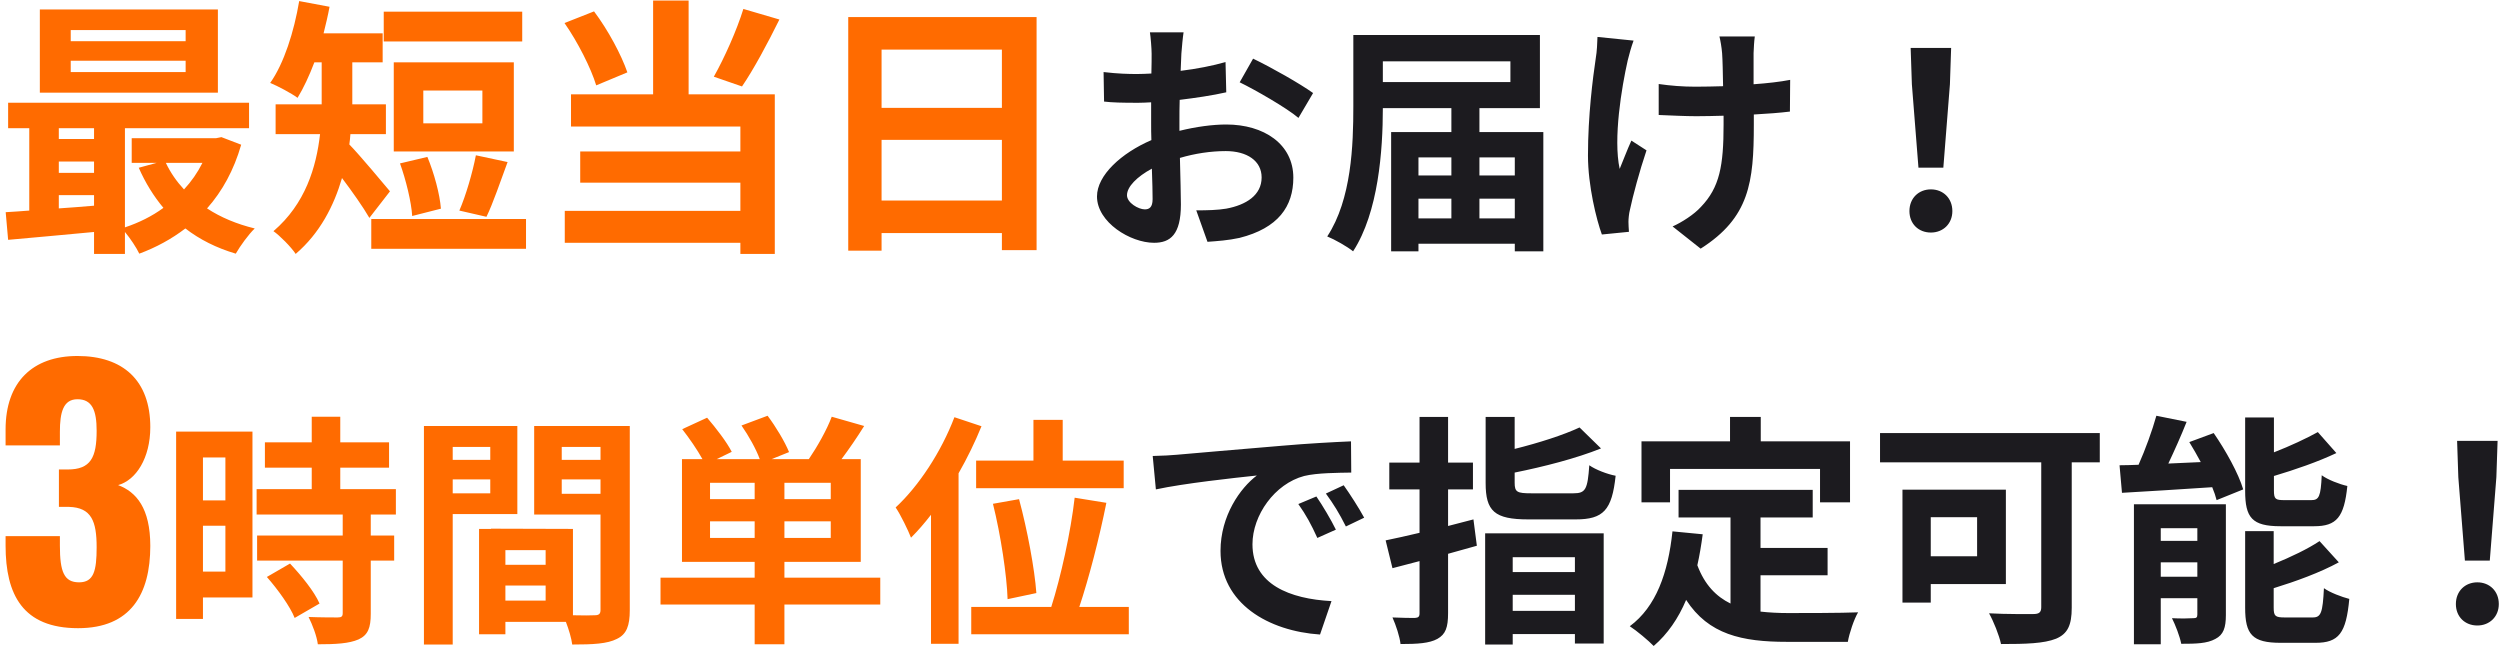 <svg width="369" height="96" viewBox="0 0 369 96" fill="none" xmlns="http://www.w3.org/2000/svg">
<path d="M27.4 6.08V4.44H10.44V6.08H27.4ZM27.4 10.64V8.96H10.44V10.64H27.4ZM32.16 1.4V13.68H5.88V1.4H32.16ZM29.88 24.04H24.48C25.16 25.48 26.08 26.8 27.16 27.96C28.24 26.8 29.16 25.48 29.88 24.04ZM8.68 28.8V30.76C10.36 30.64 12.12 30.52 13.88 30.36V28.8H8.68ZM8.68 23.84V25.52H13.88V23.84H8.68ZM13.88 18.92H8.68V20.52H13.88V18.92ZM32.68 20.24L35.6 21.36C34.52 25.12 32.8 28.24 30.56 30.76C32.56 32.08 34.96 33.08 37.6 33.72C36.68 34.6 35.44 36.32 34.8 37.44C31.96 36.6 29.48 35.36 27.36 33.72C25.32 35.28 23.04 36.52 20.56 37.44C20.12 36.52 19.24 35.2 18.44 34.24V37.48H13.88V34.24C9.28 34.68 4.72 35.08 1.2 35.4L0.84 31.32C1.88 31.24 3.08 31.2 4.32 31.08V18.92H1.2V15.16H36.76V18.92H18.44V33.56C20.48 32.88 22.44 31.92 24.12 30.68C22.68 28.96 21.44 26.96 20.48 24.76L23.12 24.04H19.44V20.4H31.88L32.68 20.24ZM77.08 1.72V6.12H56.64V1.72H77.08ZM71.2 18.2V13.36H62.48V18.2H71.2ZM75.84 9.2V22.36H58.12V9.2H75.84ZM71.8 32L67.8 31.08C68.76 28.88 69.76 25.44 70.24 22.92L74.92 23.92C73.84 26.84 72.76 30.04 71.8 32ZM65.08 30.8L60.84 31.88C60.72 29.84 59.92 26.56 59.04 24.12L63.08 23.16C64.08 25.56 64.92 28.68 65.08 30.8ZM57.56 28.24L54.52 32.16C53.6 30.56 51.96 28.24 50.48 26.28C49.28 30.4 47.2 34.44 43.64 37.48C43 36.48 41.24 34.72 40.36 34.12C45.08 30.08 46.68 24.68 47.24 19.8H40.68V15.4H47.48V14.68V9.2H46.4C45.64 11.2 44.8 13 43.92 14.44C43 13.76 40.96 12.68 39.88 12.24C41.92 9.36 43.4 4.68 44.16 0.16L48.64 1C48.4 2.32 48.08 3.64 47.76 4.92H56.48V9.2H52V14.72V15.4H56.96V19.8H51.72C51.68 20.32 51.64 20.8 51.56 21.32C53.16 22.96 56.68 27.2 57.56 28.24ZM54.8 32.32H77.64V36.72H54.8V32.32ZM109.72 1.32L115.04 2.88C113.28 6.44 111.24 10.24 109.52 12.76L105.36 11.32C106.92 8.56 108.76 4.44 109.72 1.32ZM92.6 10.68L88 12.6C87.24 10.08 85.28 6.2 83.32 3.4L87.68 1.68C89.76 4.44 91.72 8.12 92.6 10.68ZM101.64 0.08V13.92H114.36V37.48H109.28V35.84H83.36V31.12H109.28V26.96H85.64V22.36H109.28V18.68H84.28V13.92H96.4V0.08H101.64ZM130.12 29.6H147.88V20.64H130.12V29.6ZM147.88 7.32H130.12V15.92H147.88V7.32ZM125.2 2.52H153V36.92H147.88V34.4H130.12V37H125.2V2.52ZM11.528 92.72C3.368 92.72 0.824 87.776 0.824 80.528V79.136H8.84V80.528C8.84 84.416 9.464 85.952 11.672 85.952C13.832 85.952 14.264 84.272 14.264 80.768C14.264 76.928 13.496 74.912 10.184 74.816H8.696V69.296H9.992C13.4 69.296 14.264 67.52 14.264 63.584C14.264 60.56 13.592 58.928 11.432 58.928C9.32 58.928 8.84 60.896 8.84 63.728V65.744H0.824V63.392C0.824 56.384 4.808 52.544 11.432 52.544C18.152 52.544 22.184 56.144 22.184 63.056C22.184 67.616 20.072 70.88 17.432 71.6C20.12 72.608 22.184 75.008 22.184 80.576C22.184 87.68 19.304 92.72 11.528 92.72ZM33.268 67.52H29.956V73.856H33.268V67.52ZM29.956 84.368H33.268V77.6H29.956V84.368ZM37.264 63.704V88.184H29.956V91.352H25.996V63.704H37.264ZM39.388 85.16L42.808 83.18C44.464 84.944 46.408 87.32 47.164 89.084L43.492 91.208C42.844 89.552 41.008 86.996 39.388 85.16ZM58.432 75.944H54.724V79.04H58.18V82.748H54.724V90.596C54.724 92.648 54.328 93.728 52.924 94.376C51.52 94.988 49.576 95.096 46.912 95.096C46.768 93.908 46.12 92.216 45.544 91.064C47.272 91.136 49.288 91.136 49.828 91.136C50.404 91.136 50.584 90.992 50.584 90.488V82.748H37.948V79.04H50.584V75.944H37.876V72.2H46.012V69.032H39.1V65.288H46.012V61.508H50.224V65.288H57.424V69.032H50.224V72.2H58.432V75.944ZM72.364 65.972H66.82V67.88H72.364V65.972ZM66.82 72.812H72.364V70.76H66.82V72.812ZM76.36 75.872H66.82V95.132H62.572V62.876H76.36V75.872ZM82.912 72.884H88.636V70.76H82.912V72.884ZM88.636 65.972H82.912V67.88H88.636V65.972ZM74.596 88.652H80.536V86.42H74.596V88.652ZM80.536 83.36V81.2H74.596V83.36H80.536ZM92.956 62.876V90.056C92.956 92.36 92.488 93.62 91.048 94.304C89.644 95.024 87.556 95.132 84.46 95.132C84.352 94.232 83.956 92.9 83.524 91.784H74.596V93.62H70.708V78.068H72.472V78.032L84.568 78.068V90.812C85.972 90.848 87.304 90.848 87.772 90.812C88.42 90.812 88.636 90.596 88.636 90.02V75.944H78.844V62.876H92.956ZM104.8 79.4H111.388V76.952H104.8V79.4ZM111.388 73.676V71.264H104.8V73.676H111.388ZM122.62 73.676V71.264H115.78V73.676H122.62ZM122.62 79.4V76.952H115.78V79.4H122.62ZM129.928 85.268V89.228H115.78V95.096H111.388V89.228H97.492V85.268H111.388V82.928H100.66V67.772H103.684C102.928 66.404 101.74 64.676 100.696 63.344L104.368 61.652C105.664 63.164 107.284 65.252 108.004 66.692L105.772 67.772H112.144C111.604 66.296 110.524 64.352 109.444 62.804L113.296 61.364C114.52 62.984 115.852 65.216 116.464 66.728L113.872 67.772H119.38C120.604 65.972 122.044 63.452 122.764 61.508L127.552 62.876C126.472 64.604 125.284 66.332 124.204 67.772H127.048V82.928H115.78V85.268H129.928ZM144.076 67.988H152.536V61.976H156.856V67.988H165.856V72.056H144.076V67.988ZM152.968 87.536L148.72 88.436C148.612 84.944 147.712 78.968 146.56 74.36L150.412 73.676C151.636 78.212 152.716 84.008 152.968 87.536ZM140.872 61.58L144.868 62.912C143.932 65.216 142.78 67.592 141.484 69.86V95.024H137.416V75.98C136.444 77.24 135.472 78.356 134.464 79.364C134.068 78.32 132.916 75.944 132.196 74.9C135.616 71.732 138.928 66.692 140.872 61.58ZM159.304 89.588H166.612V93.62H143.356V89.588H155.164C156.568 85.196 158.044 78.536 158.62 73.46L163.3 74.216C162.256 79.436 160.708 85.376 159.304 89.588Z" fill="#FF6B00"/>
<path d="M174.696 4.768C174.588 5.416 174.444 6.964 174.372 7.9C174.336 8.692 174.3 9.556 174.264 10.456C176.64 10.168 179.016 9.7 180.888 9.16L180.996 13.624C178.944 14.092 176.46 14.452 174.12 14.74C174.084 15.82 174.084 16.936 174.084 17.98C174.084 18.412 174.084 18.844 174.084 19.312C176.532 18.7 179.016 18.376 180.996 18.376C186.54 18.376 190.896 21.256 190.896 26.224C190.896 30.472 188.664 33.676 182.94 35.116C181.284 35.476 179.7 35.584 178.224 35.692L176.568 31.048C178.188 31.048 179.736 31.012 180.996 30.796C183.912 30.256 186.216 28.816 186.216 26.188C186.216 23.74 184.056 22.3 180.924 22.3C178.692 22.3 176.352 22.66 174.156 23.308C174.228 26.152 174.3 28.96 174.3 30.184C174.3 34.648 172.716 35.836 170.34 35.836C166.848 35.836 161.916 32.812 161.916 28.996C161.916 25.864 165.516 22.588 169.944 20.68C169.908 19.816 169.908 18.952 169.908 18.124C169.908 17.116 169.908 16.108 169.908 15.1C169.224 15.136 168.576 15.172 168 15.172C165.588 15.172 164.184 15.136 162.96 14.992L162.888 10.636C165.012 10.888 166.56 10.924 167.856 10.924C168.504 10.924 169.224 10.888 169.944 10.852C169.98 9.592 169.98 8.548 169.98 7.936C169.98 7.18 169.836 5.416 169.728 4.768H174.696ZM184.956 8.656C187.728 9.988 191.904 12.364 193.812 13.732L191.652 17.404C189.924 15.928 185.208 13.228 182.976 12.148L184.956 8.656ZM166.344 28.816C166.344 29.932 168.036 30.904 168.972 30.904C169.62 30.904 170.124 30.616 170.124 29.392C170.124 28.492 170.088 26.836 170.016 24.892C167.82 26.08 166.344 27.556 166.344 28.816ZM218.364 32.236H223.584V29.32H218.364V32.236ZM209.364 29.32V32.236H214.224V29.32H209.364ZM214.224 23.236H209.364V25.9H214.224V23.236ZM223.584 23.236H218.364V25.9H223.584V23.236ZM222.936 9.052H204.108V12.112H222.936V9.052ZM218.364 19.492H227.796V37.096H223.584V35.98H209.364V37.096H205.332V19.492H214.224V15.964H204.108C204.108 22.192 203.46 31.336 199.716 37.096C198.888 36.412 196.98 35.332 195.9 34.9C199.5 29.428 199.752 21.364 199.752 15.712V5.164H227.292V15.964H218.364V19.492ZM259.008 5.38C258.9 6.172 258.864 7.036 258.828 7.828C258.828 8.584 258.828 10.456 258.828 12.436C260.844 12.292 262.752 12.076 264.228 11.788L264.192 16.468C262.752 16.648 260.88 16.792 258.864 16.9C258.864 17.512 258.864 18.052 258.864 18.412C258.864 26.908 258.216 32.128 251.016 36.7L246.876 33.424C248.244 32.812 250.044 31.66 251.052 30.544C253.824 27.664 254.4 24.46 254.4 18.376C254.4 18.016 254.4 17.584 254.4 17.08C253.032 17.116 251.7 17.152 250.368 17.152C248.82 17.152 246.588 17.044 244.824 16.972V12.4C246.588 12.652 248.352 12.796 250.26 12.796C251.556 12.796 252.96 12.76 254.328 12.724C254.292 10.708 254.256 8.836 254.184 7.864C254.112 6.964 253.932 5.956 253.788 5.38H259.008ZM241.116 5.992C240.792 6.856 240.432 8.152 240.252 8.908C239.352 12.904 238.092 20.464 239.064 24.928C239.532 23.812 240.18 22.084 240.792 20.752L243.024 22.192C241.98 25.288 241.008 28.924 240.576 30.976C240.432 31.516 240.36 32.308 240.36 32.74C240.36 33.1 240.396 33.712 240.432 34.216L236.436 34.612C235.644 32.452 234.384 27.412 234.384 22.948C234.384 17.044 235.104 11.5 235.536 8.584C235.716 7.576 235.752 6.352 235.788 5.452L241.116 5.992ZM283.164 24.748L282.192 12.436L282.012 7.072H287.988L287.808 12.436L286.836 24.748H283.164ZM285 34.324C283.164 34.324 281.832 33.028 281.832 31.156C281.832 29.248 283.2 27.952 285 27.952C286.8 27.952 288.168 29.248 288.168 31.156C288.168 33.028 286.8 34.324 285 34.324ZM170.14 67.304C171.58 67.268 172.984 67.196 173.668 67.124C176.692 66.872 182.632 66.332 189.22 65.792C192.928 65.468 196.852 65.252 199.408 65.144L199.444 69.752C197.5 69.788 194.404 69.788 192.496 70.256C188.14 71.408 184.864 76.052 184.864 80.336C184.864 86.276 190.408 88.4 196.528 88.724L194.836 93.656C187.276 93.152 180.148 89.12 180.148 81.308C180.148 76.124 183.064 72.02 185.512 70.184C182.128 70.544 174.784 71.336 170.608 72.236L170.14 67.304ZM194.296 73.28C195.196 74.576 196.492 76.772 197.176 78.176L194.44 79.4C193.54 77.42 192.784 76.016 191.632 74.396L194.296 73.28ZM198.328 71.624C199.228 72.884 200.596 75.008 201.352 76.412L198.652 77.708C197.68 75.764 196.852 74.432 195.7 72.848L198.328 71.624ZM217.48 76.664L217.984 80.552C216.58 80.948 215.176 81.344 213.736 81.74V90.488C213.736 92.612 213.376 93.62 212.152 94.304C210.964 94.952 209.236 95.06 206.716 95.06C206.608 93.98 206.032 92.252 205.528 91.136C206.932 91.208 208.372 91.208 208.84 91.208C209.344 91.172 209.524 91.028 209.524 90.524V82.82L205.528 83.864L204.52 79.76C205.96 79.472 207.688 79.076 209.524 78.644V72.236H205.06V68.276H209.524V61.544H213.736V68.276H217.408V72.236H213.736V77.636C214.996 77.312 216.256 76.988 217.48 76.664ZM232.456 82.244H223.276V84.44H232.456V82.244ZM223.276 90.164H232.456V87.788H223.276V90.164ZM219.208 95.132V78.716H236.704V94.988H232.456V93.584H223.276V95.132H219.208ZM226.012 72.812H232.24C234.04 72.812 234.328 72.236 234.58 68.672C235.48 69.32 237.28 70.004 238.468 70.22C237.928 75.296 236.668 76.664 232.564 76.664H225.58C220.576 76.664 219.28 75.44 219.28 71.3V61.544H223.564V66.26C227.164 65.36 230.764 64.208 233.14 63.092L236.308 66.188C232.636 67.664 227.848 68.888 223.564 69.752V71.264C223.564 72.632 223.924 72.812 226.012 72.812ZM246.496 69.212V74.144H242.284V65.144H255.352V61.544H259.888V65.144H273.064V74.144H268.636V69.212H246.496ZM259.852 84.908V90.272C261.148 90.416 262.516 90.488 263.956 90.488C265.9 90.488 271.84 90.488 274.252 90.38C273.64 91.424 272.956 93.476 272.74 94.736H263.74C257.116 94.736 252.184 93.656 248.872 88.544C247.72 91.28 246.136 93.584 244.084 95.348C243.364 94.592 241.564 93.08 240.556 92.432C244.444 89.552 246.208 84.584 246.856 78.428L251.32 78.86C251.104 80.48 250.852 81.992 250.528 83.432C251.608 86.312 253.3 88.04 255.424 89.084V76.376H247.756V72.308H267.556V76.376H259.852V80.876H269.752V84.908H259.852ZM291.82 76.34H284.98V82.1H291.82V76.34ZM296.068 86.204H284.98V88.94H280.804V72.272H296.068V86.204ZM309.928 63.92V68.24H305.788V89.696C305.788 92.288 305.176 93.548 303.484 94.268C301.684 94.988 299.02 95.06 295.348 95.06C295.096 93.8 294.232 91.676 293.584 90.524C296.14 90.668 299.272 90.632 300.136 90.632C300.964 90.632 301.288 90.38 301.288 89.624V68.24H277.492V63.92H309.928ZM341.572 77.672H336.604C332.392 77.672 331.384 76.412 331.384 72.452V61.616H335.632V66.764C338.044 65.828 340.42 64.712 342.112 63.776L344.848 66.872C342.112 68.168 338.764 69.32 335.632 70.256V72.38C335.632 73.676 335.848 73.82 337.216 73.82H341.14C342.292 73.82 342.544 73.28 342.688 70.148C343.552 70.796 345.316 71.48 346.468 71.732C346 76.34 344.884 77.672 341.572 77.672ZM318.928 85.124H324.328V83H318.928V85.124ZM324.328 77.96H318.928V79.832H324.328V77.96ZM328.54 74.432V90.776C328.54 92.648 328.18 93.692 326.992 94.304C325.768 94.988 324.112 95.024 321.952 95.024C321.736 93.908 321.088 92.252 320.584 91.244C321.844 91.316 323.284 91.28 323.752 91.244C324.184 91.244 324.328 91.136 324.328 90.704V88.292H318.928V95.096H314.968V74.432H328.54ZM323.14 65.252L326.74 63.92C328.504 66.476 330.412 69.896 331.096 72.236L327.172 73.82C327.028 73.244 326.812 72.596 326.524 71.912C321.772 72.236 316.876 72.524 313.204 72.74L312.844 68.672C313.708 68.672 314.644 68.636 315.652 68.6C316.66 66.332 317.668 63.56 318.28 61.364L322.744 62.264C321.916 64.352 320.944 66.512 320.044 68.42L324.832 68.204C324.292 67.196 323.716 66.188 323.14 65.252ZM337.252 91.136H341.356C342.58 91.136 342.832 90.452 343.012 86.816C343.912 87.464 345.64 88.112 346.756 88.4C346.288 93.476 345.208 94.88 341.752 94.88H336.64C332.428 94.88 331.384 93.656 331.384 89.696V78.392H335.596V83.252C338.152 82.208 340.636 81.02 342.364 79.868L345.208 83C342.436 84.512 338.872 85.808 335.596 86.816V89.696C335.596 90.956 335.848 91.136 337.252 91.136ZM363.82 82.748L362.848 70.436L362.668 65.072H368.644L368.464 70.436L367.492 82.748H363.82ZM365.656 92.324C363.82 92.324 362.488 91.028 362.488 89.156C362.488 87.248 363.856 85.952 365.656 85.952C367.456 85.952 368.824 87.248 368.824 89.156C368.824 91.028 367.456 92.324 365.656 92.324Z" fill="#1C1B1F"/>
</svg>
